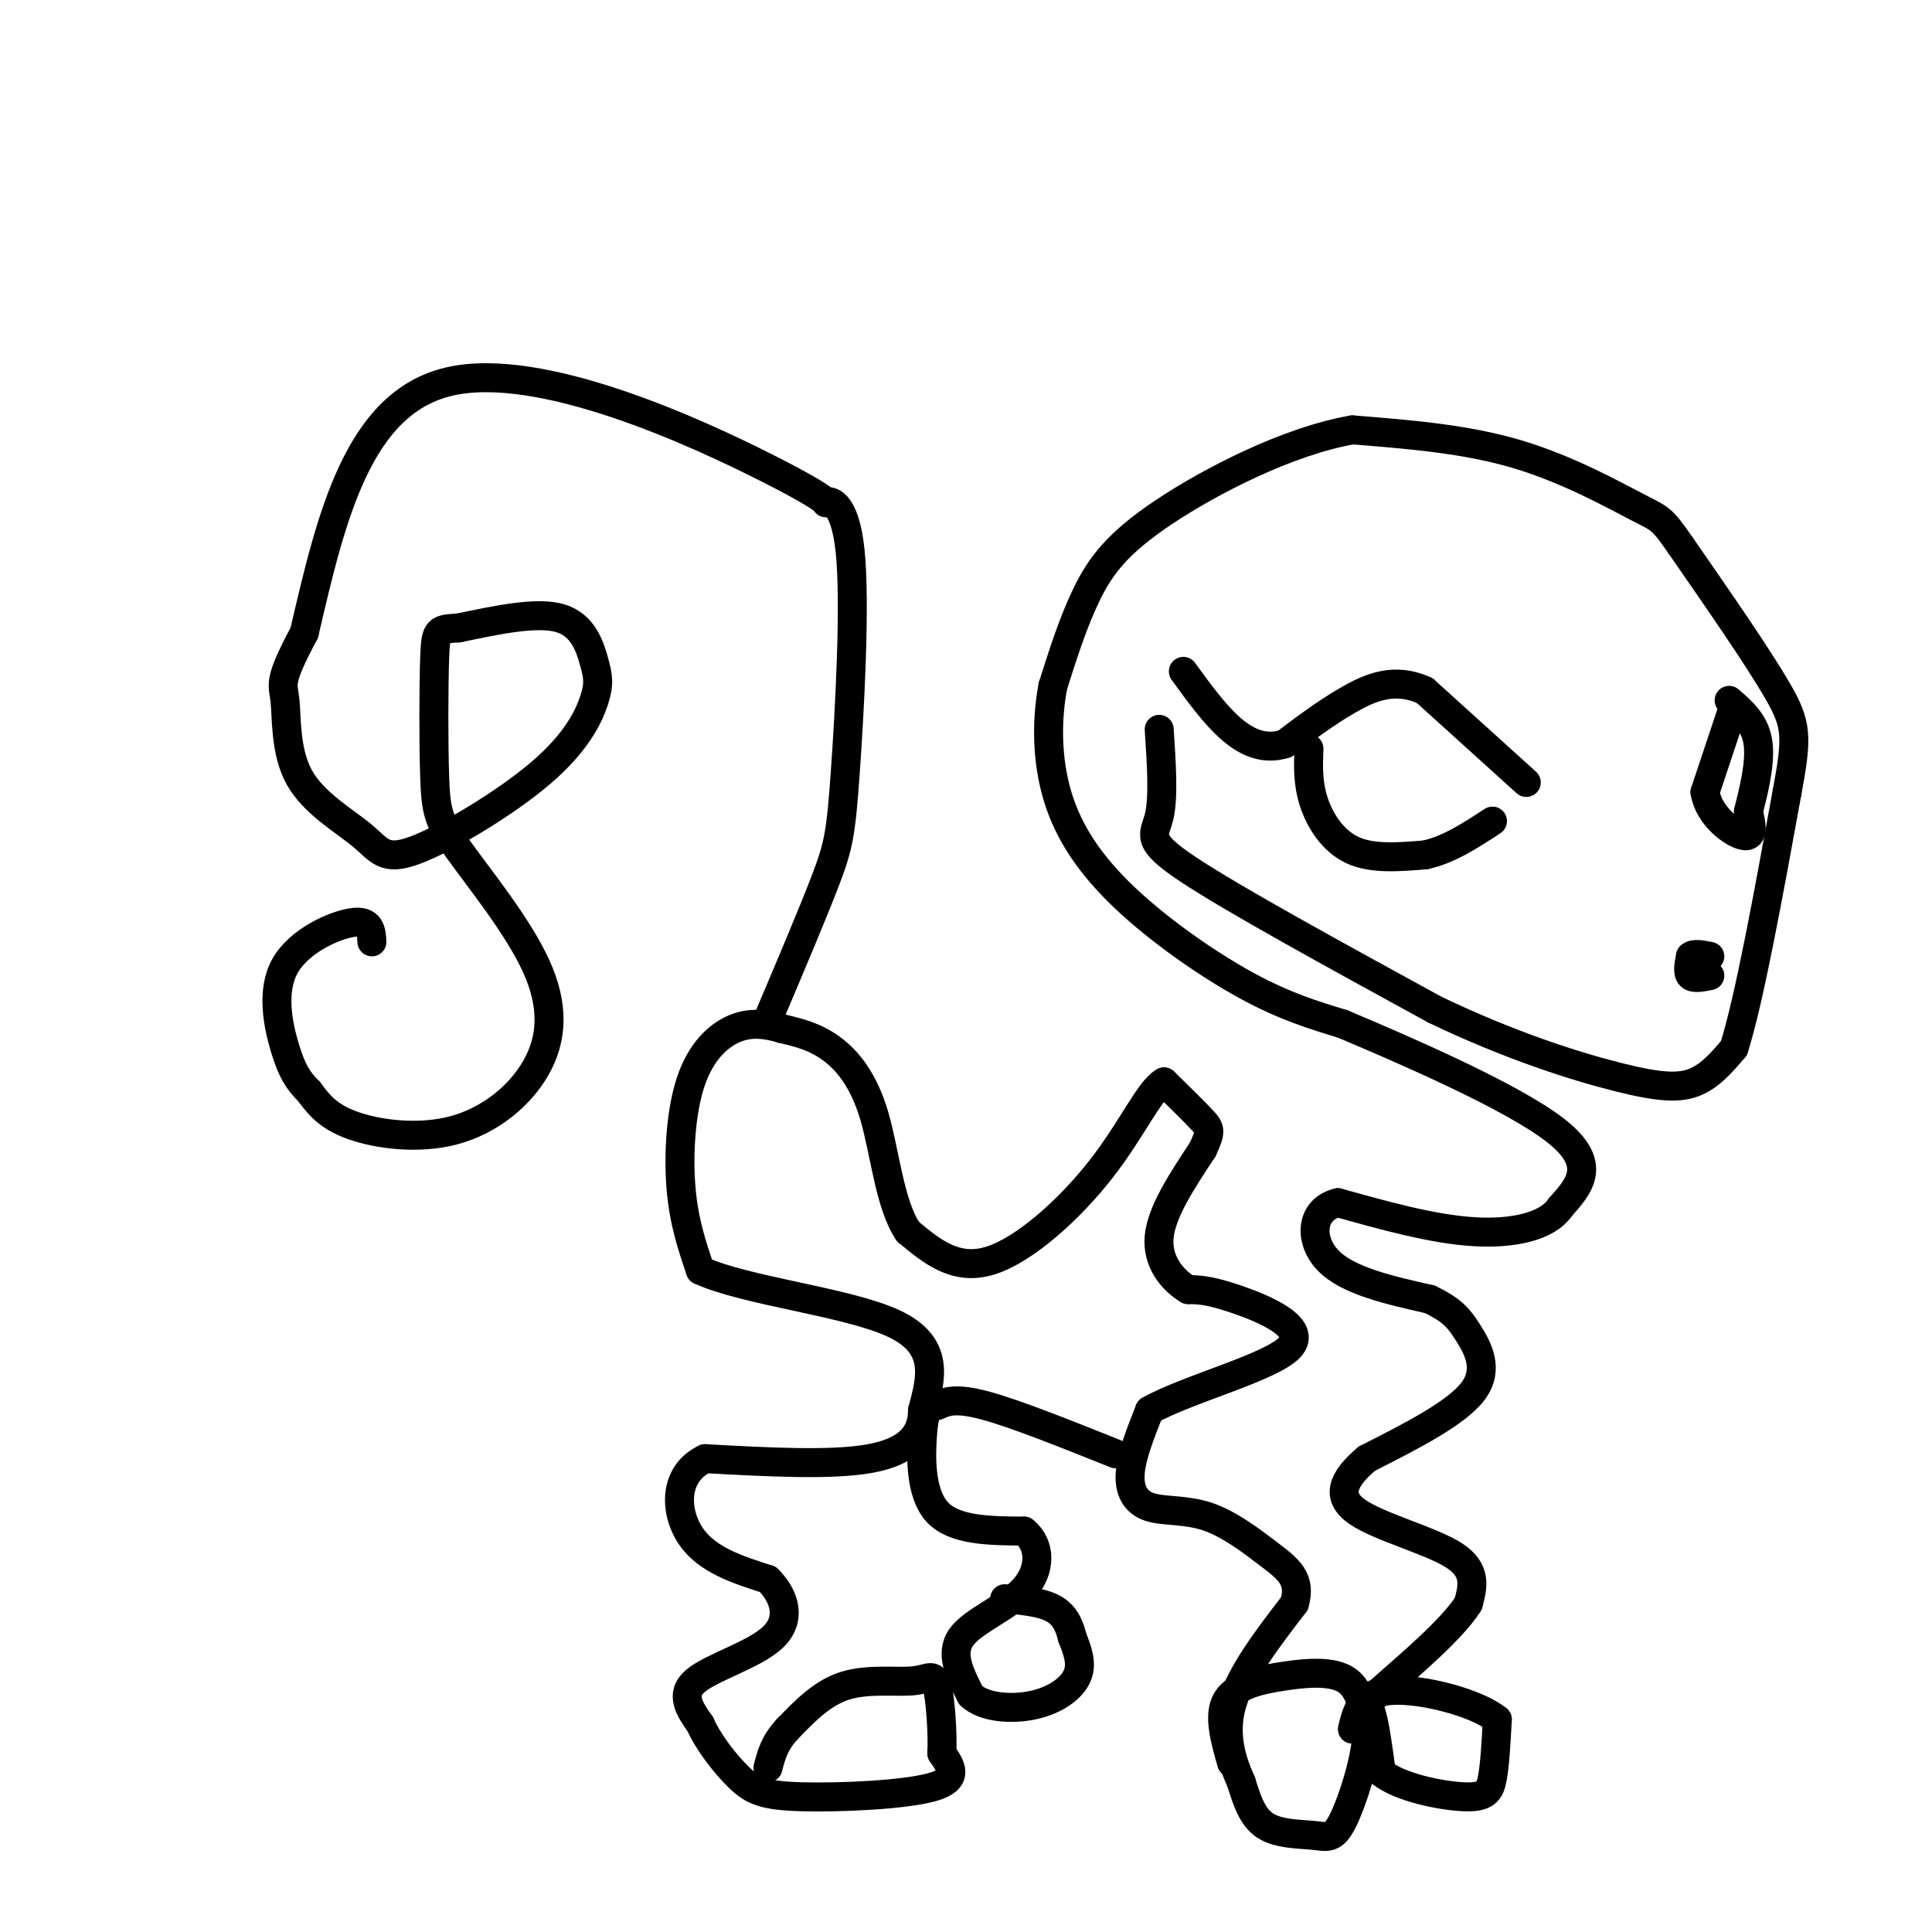 <svg viewBox='0 0 400 400' version='1.1' xmlns='http://www.w3.org/2000/svg' xmlns:xlink='http://www.w3.org/1999/xlink'><g fill='none' stroke='#000000' stroke-width='6' stroke-linecap='round' stroke-linejoin='round'><path d='M316,162c0.000,0.000 -21.000,-19.000 -21,-19'/><path d='M295,143c-6.244,-2.911 -11.356,-0.689 -16,2c-4.644,2.689 -8.822,5.844 -13,9'/><path d='M266,154c-4.022,1.267 -7.578,-0.067 -11,-3c-3.422,-2.933 -6.711,-7.467 -10,-12'/><path d='M271,155c-0.133,3.556 -0.267,7.111 1,11c1.267,3.889 3.933,8.111 8,10c4.067,1.889 9.533,1.444 15,1'/><path d='M295,177c4.833,-1.000 9.417,-4.000 14,-7'/><path d='M359,146c0.000,0.000 -6.000,18.000 -6,18'/><path d='M353,164c0.800,5.022 5.800,8.578 8,9c2.200,0.422 1.600,-2.289 1,-5'/><path d='M362,168c0.867,-3.489 2.533,-9.711 2,-14c-0.533,-4.289 -3.267,-6.644 -6,-9'/><path d='M354,202c-1.667,0.333 -3.333,0.667 -4,0c-0.667,-0.667 -0.333,-2.333 0,-4'/><path d='M350,198c0.667,-0.667 2.333,-0.333 4,0'/><path d='M240,151c0.467,7.022 0.933,14.044 0,18c-0.933,3.956 -3.267,4.844 6,11c9.267,6.156 30.133,17.578 51,29'/><path d='M297,209c15.631,7.512 29.208,11.792 38,14c8.792,2.208 12.798,2.345 16,1c3.202,-1.345 5.601,-4.173 8,-7'/><path d='M359,217c3.167,-10.000 7.083,-31.500 11,-53'/><path d='M370,164c2.156,-11.578 2.044,-14.022 -2,-21c-4.044,-6.978 -12.022,-18.489 -20,-30'/><path d='M348,113c-4.048,-5.857 -4.167,-5.500 -9,-8c-4.833,-2.500 -14.381,-7.857 -25,-11c-10.619,-3.143 -22.310,-4.071 -34,-5'/><path d='M280,89c-13.214,2.286 -29.250,10.500 -39,17c-9.750,6.500 -13.214,11.286 -16,17c-2.786,5.714 -4.893,12.357 -7,19'/><path d='M218,142c-1.370,7.137 -1.295,15.480 1,23c2.295,7.520 6.810,14.217 14,21c7.190,6.783 17.054,13.652 25,18c7.946,4.348 13.973,6.174 20,8'/><path d='M278,212c12.844,5.422 34.956,14.978 44,22c9.044,7.022 5.022,11.511 1,16'/><path d='M323,250c-2.600,3.867 -9.600,5.533 -18,5c-8.400,-0.533 -18.200,-3.267 -28,-6'/><path d='M277,249c-5.733,1.378 -6.067,7.822 -2,12c4.067,4.178 12.533,6.089 21,8'/><path d='M296,269c4.738,2.274 6.083,3.958 8,7c1.917,3.042 4.405,7.440 1,12c-3.405,4.560 -12.702,9.280 -22,14'/><path d='M283,302c-5.012,4.238 -6.542,7.833 -2,11c4.542,3.167 15.155,5.905 20,9c4.845,3.095 3.923,6.548 3,10'/><path d='M304,332c-3.179,5.179 -12.625,13.125 -17,17c-4.375,3.875 -3.679,3.679 -3,6c0.679,2.321 1.339,7.161 2,12'/><path d='M286,367c3.810,3.083 12.333,4.792 17,5c4.667,0.208 5.476,-1.083 6,-4c0.524,-2.917 0.762,-7.458 1,-12'/><path d='M310,356c-4.378,-3.556 -15.822,-6.444 -22,-6c-6.178,0.444 -7.089,4.222 -8,8'/><path d='M255,365c-1.417,-4.964 -2.833,-9.929 -1,-13c1.833,-3.071 6.917,-4.250 12,-5c5.083,-0.750 10.167,-1.071 13,1c2.833,2.071 3.417,6.536 4,11'/><path d='M283,359c-0.293,5.593 -3.027,14.077 -5,18c-1.973,3.923 -3.185,3.287 -6,3c-2.815,-0.287 -7.233,-0.225 -10,-2c-2.767,-1.775 -3.884,-5.388 -5,-9'/><path d='M257,369c-1.800,-4.022 -3.800,-9.578 -2,-16c1.800,-6.422 7.400,-13.711 13,-21'/><path d='M268,332c1.493,-5.042 -1.274,-7.147 -5,-10c-3.726,-2.853 -8.411,-6.456 -13,-8c-4.589,-1.544 -9.082,-1.031 -12,-2c-2.918,-0.969 -4.262,-3.420 -4,-7c0.262,-3.580 2.131,-8.290 4,-13'/><path d='M238,292c7.714,-4.381 25.000,-8.833 29,-13c4.000,-4.167 -5.286,-8.048 -11,-10c-5.714,-1.952 -7.857,-1.976 -10,-2'/><path d='M246,267c-3.289,-1.956 -6.511,-5.844 -6,-11c0.511,-5.156 4.756,-11.578 9,-18'/><path d='M249,238c1.756,-3.778 1.644,-4.222 0,-6c-1.644,-1.778 -4.822,-4.889 -8,-8'/><path d='M241,224c-3.012,1.631 -6.542,9.708 -13,18c-6.458,8.292 -15.845,16.798 -23,19c-7.155,2.202 -12.077,-1.899 -17,-6'/><path d='M188,255c-3.798,-5.571 -4.792,-16.500 -7,-24c-2.208,-7.500 -5.631,-11.571 -9,-14c-3.369,-2.429 -6.685,-3.214 -10,-4'/><path d='M162,213c-3.311,-0.989 -6.589,-1.461 -10,0c-3.411,1.461 -6.957,4.855 -9,11c-2.043,6.145 -2.584,15.041 -2,22c0.584,6.959 2.292,11.979 4,17'/><path d='M145,263c9.244,4.289 30.356,6.511 40,11c9.644,4.489 7.822,11.244 6,18'/><path d='M191,292c0.000,5.022 -3.000,8.578 -11,10c-8.000,1.422 -21.000,0.711 -34,0'/><path d='M146,302c-6.667,3.156 -6.333,11.044 -3,16c3.333,4.956 9.667,6.978 16,9'/><path d='M159,327c3.667,3.679 4.833,8.375 1,12c-3.833,3.625 -12.667,6.179 -16,9c-3.333,2.821 -1.167,5.911 1,9'/><path d='M145,357c1.603,3.632 5.110,8.211 8,11c2.890,2.789 5.163,3.789 13,4c7.837,0.211 21.239,-0.368 27,-2c5.761,-1.632 3.880,-4.316 2,-7'/><path d='M195,363c0.201,-4.206 -0.297,-11.220 -1,-14c-0.703,-2.780 -1.612,-1.325 -5,-1c-3.388,0.325 -9.254,-0.478 -14,1c-4.746,1.478 -8.373,5.239 -12,9'/><path d='M163,358c-2.667,2.833 -3.333,5.417 -4,8'/><path d='M231,301c-10.417,-4.167 -20.833,-8.333 -27,-10c-6.167,-1.667 -8.083,-0.833 -10,0'/><path d='M194,291c-2.190,0.452 -2.667,1.583 -3,6c-0.333,4.417 -0.524,12.119 3,16c3.524,3.881 10.762,3.940 18,4'/><path d='M212,317c3.583,2.881 3.542,8.083 0,12c-3.542,3.917 -10.583,6.548 -13,10c-2.417,3.452 -0.208,7.726 2,12'/><path d='M201,351c2.702,2.571 8.458,3.000 13,2c4.542,-1.000 7.869,-3.429 9,-6c1.131,-2.571 0.065,-5.286 -1,-8'/><path d='M222,339c-0.600,-2.489 -1.600,-4.711 -4,-6c-2.400,-1.289 -6.200,-1.644 -10,-2'/><path d='M159,211c4.698,-11.079 9.396,-22.158 12,-29c2.604,-6.842 3.114,-9.448 4,-22c0.886,-12.552 2.149,-35.051 1,-46c-1.149,-10.949 -4.710,-10.347 -5,-10c-0.290,0.347 2.691,0.440 -12,-7c-14.691,-7.440 -47.055,-22.411 -66,-18c-18.945,4.411 -24.473,28.206 -30,52'/><path d='M63,131c-5.539,10.412 -4.385,10.442 -4,14c0.385,3.558 0.002,10.644 3,16c2.998,5.356 9.377,8.981 13,12c3.623,3.019 4.491,5.433 11,3c6.509,-2.433 18.658,-9.713 26,-16c7.342,-6.287 9.875,-11.582 11,-15c1.125,-3.418 0.841,-4.959 0,-8c-0.841,-3.041 -2.240,-7.583 -7,-9c-4.760,-1.417 -12.880,0.292 -21,2'/><path d='M95,130c-4.366,0.311 -4.781,0.088 -5,6c-0.219,5.912 -0.244,17.957 0,25c0.244,7.043 0.755,9.083 5,15c4.245,5.917 12.223,15.713 16,24c3.777,8.287 3.353,15.067 0,21c-3.353,5.933 -9.633,11.021 -17,13c-7.367,1.979 -15.819,0.851 -21,-1c-5.181,-1.851 -7.090,-4.426 -9,-7'/><path d='M64,226c-2.314,-2.247 -3.600,-4.365 -5,-9c-1.400,-4.635 -2.915,-11.786 0,-17c2.915,-5.214 10.262,-8.490 14,-9c3.738,-0.510 3.869,1.745 4,4'/></g>
</svg>